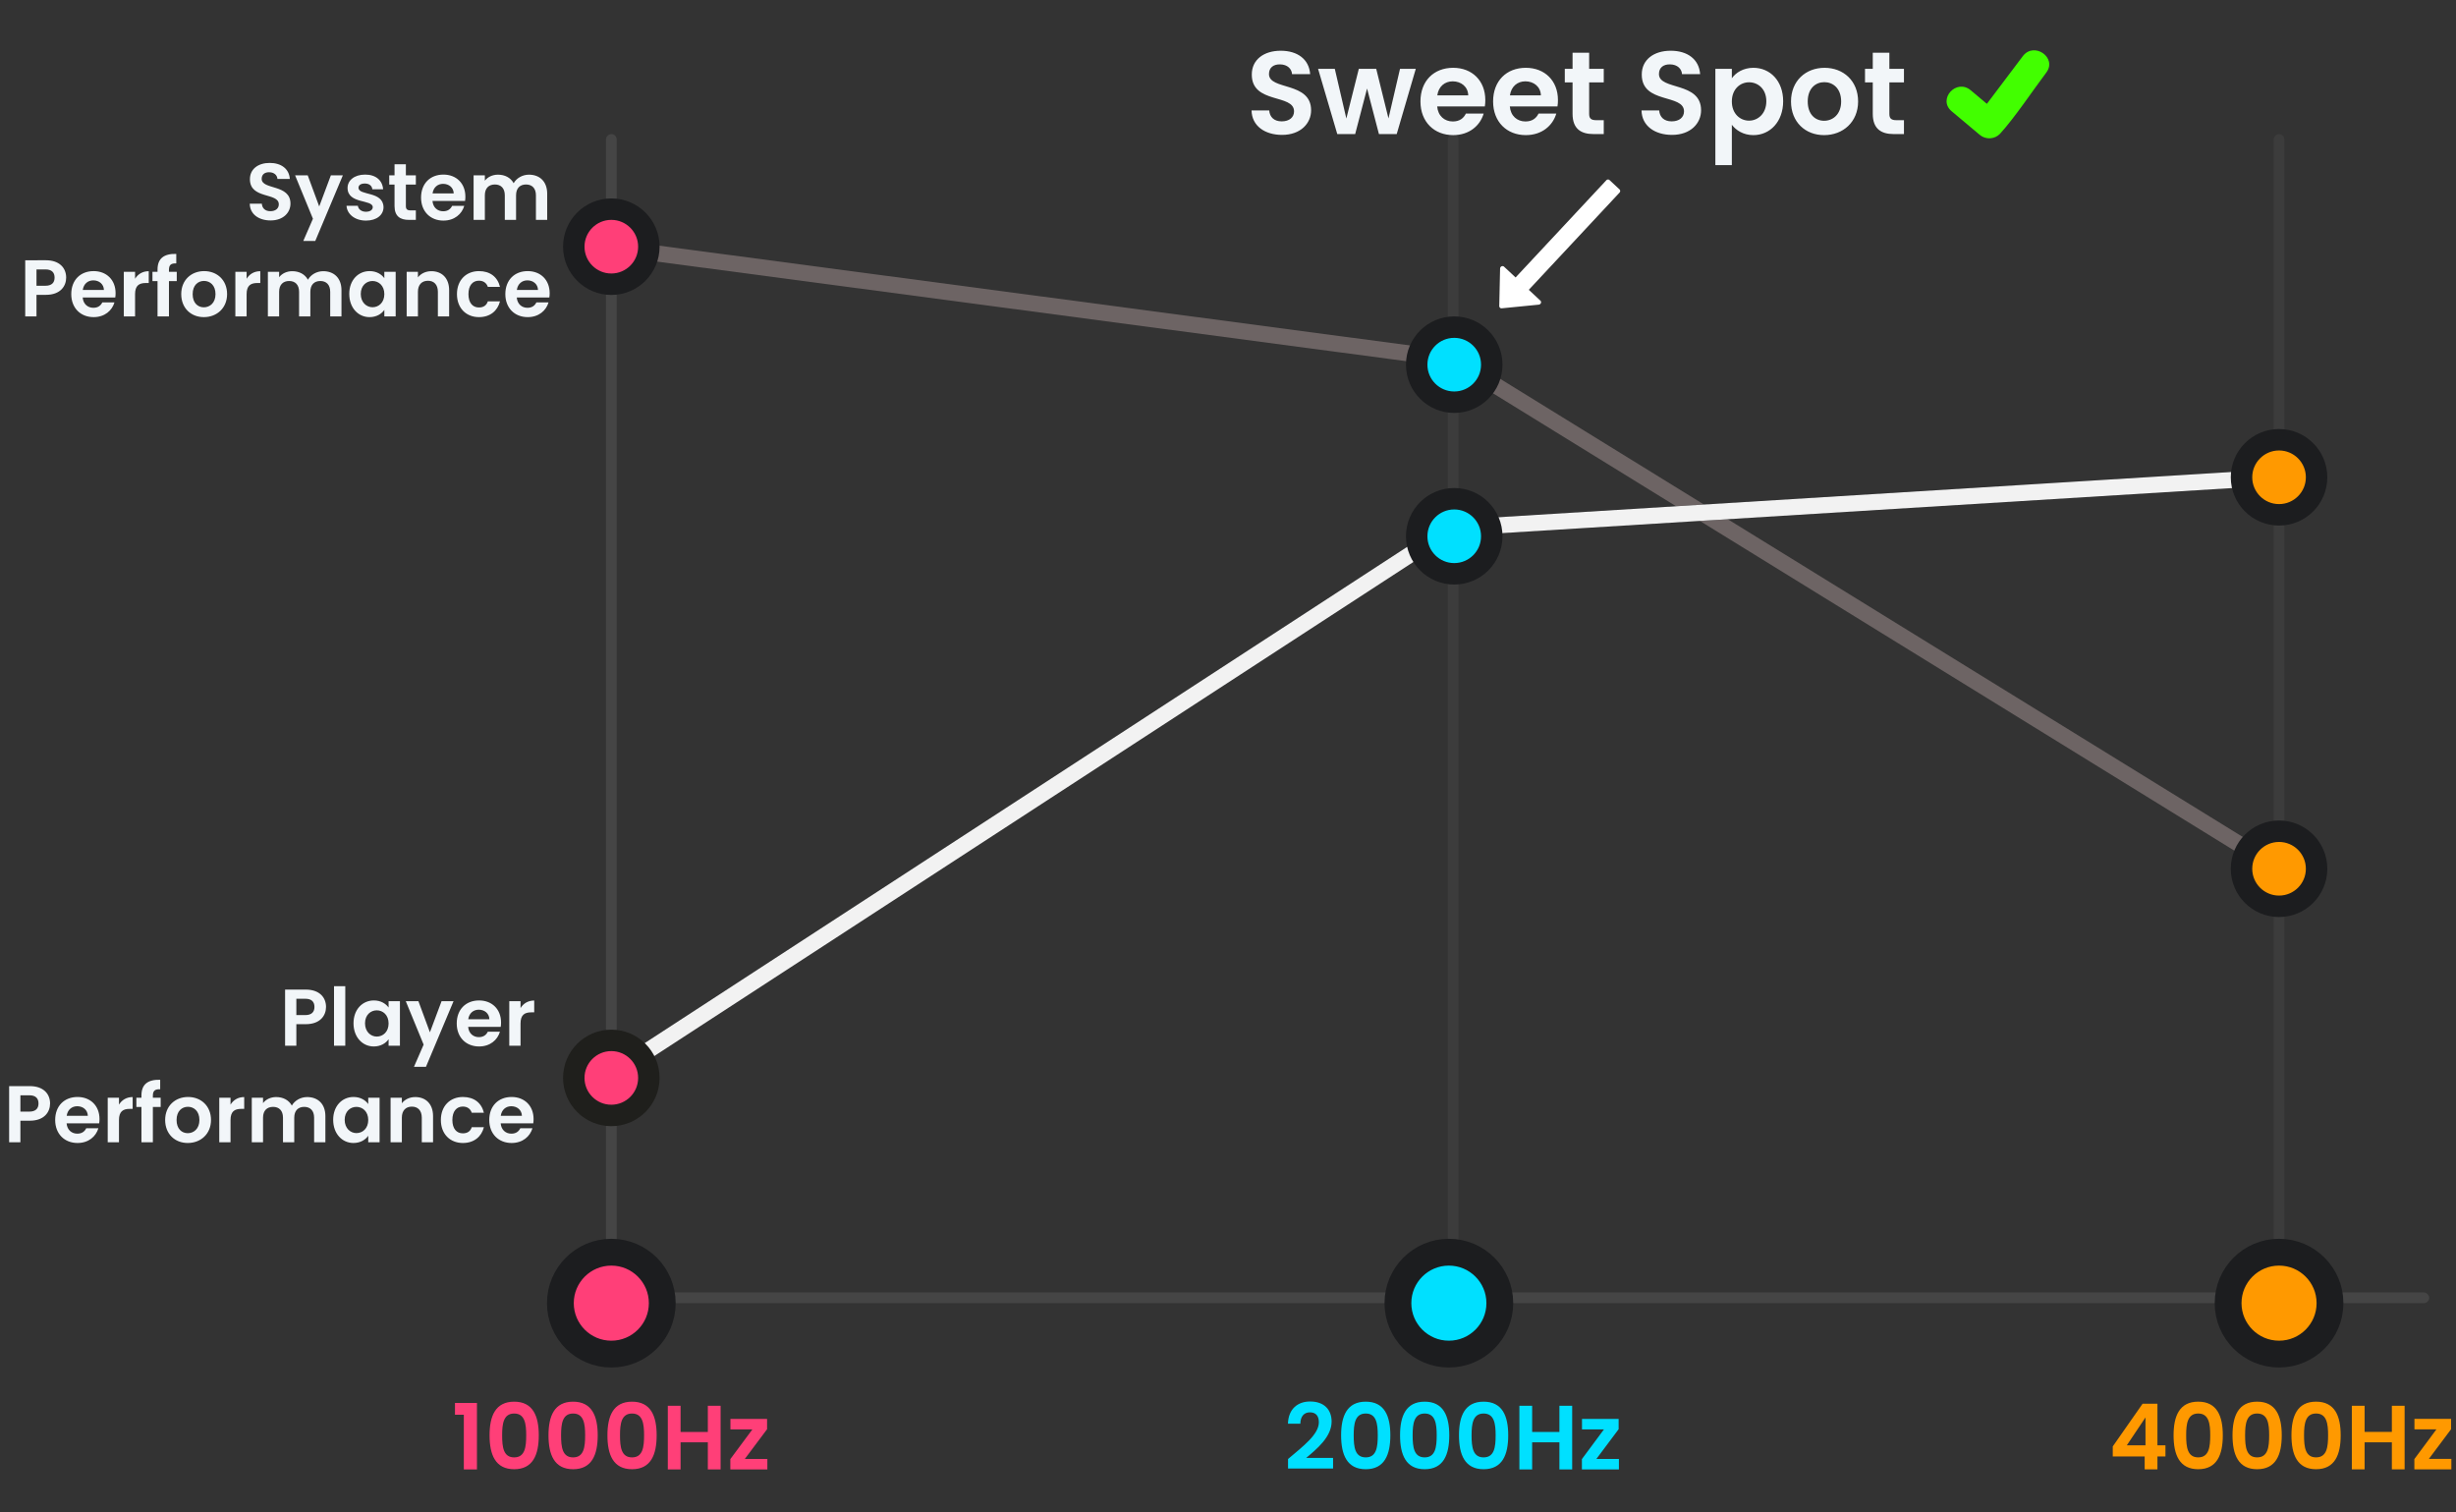 <svg xmlns="http://www.w3.org/2000/svg" fill="none" viewBox="0 0 458 282"><rect x="0" y="0" width="458" height="282" fill="#333333" stroke="none"/><g clip-path="url(#a)"><path stroke="#6D6464" stroke-linecap="round" stroke-linejoin="round" stroke-width="3" d="m113 46 158 21 154 95"/><path stroke="#1C1D1F" stroke-linecap="round" stroke-linejoin="round" stroke-width="3" d="M113 201 270.5 98.5l154-9.5"/><path stroke="#F2F2F2" stroke-linecap="round" stroke-linejoin="round" stroke-width="3" d="M113 201 270.5 98.5l154-9.5"/><rect width="218" height="2" x="113" y="243" fill="#E7EAEC" opacity=".1" rx="1" transform="rotate(-90 113 243)"/><rect width="218" height="2" x="270" y="243" fill="#E7EAEC" opacity=".05" rx="1" transform="rotate(-90 270 243)"/><rect width="218" height="2" x="424" y="243" fill="#E7EAEC" opacity=".05" rx="1" transform="rotate(-90 424 243)"/><rect width="338" height="2" x="115" y="241" fill="#E7EAEC" opacity=".1" rx="1"/><path fill="#FF3F78" d="M86.494 274.003h2.448V261.61h-4.097v2.193h1.65v10.2Zm4.8-6.358c0 3.621 1.088 6.324 4.59 6.324s4.59-2.703 4.59-6.324c0-3.587-1.088-6.273-4.59-6.273s-4.59 2.686-4.59 6.273Zm6.834 0c0 2.21-.238 4.114-2.244 4.114-2.006 0-2.244-1.904-2.244-4.114 0-2.125.238-4.063 2.244-4.063 2.006 0 2.244 1.938 2.244 4.063Zm4.156 0c0 3.621 1.088 6.324 4.59 6.324s4.59-2.703 4.59-6.324c0-3.587-1.088-6.273-4.59-6.273s-4.59 2.686-4.59 6.273Zm6.834 0c0 2.21-.238 4.114-2.244 4.114-2.006 0-2.244-1.904-2.244-4.114 0-2.125.238-4.063 2.244-4.063 2.006 0 2.244 1.938 2.244 4.063Zm4.156 0c0 3.621 1.088 6.324 4.59 6.324s4.59-2.703 4.59-6.324c0-3.587-1.088-6.273-4.59-6.273s-4.59 2.686-4.59 6.273Zm6.834 0c0 2.21-.238 4.114-2.244 4.114-2.006 0-2.244-1.904-2.244-4.114 0-2.125.238-4.063 2.244-4.063 2.006 0 2.244 1.938 2.244 4.063Zm11.891 6.358h2.38v-11.866h-2.38v4.879h-5.083v-4.879h-2.38v11.866h2.38v-5.049h5.083v5.049Zm11.047-9.418h-6.834v1.955h4.097l-4.114 5.542v1.921h6.902v-1.955h-4.199l4.148-5.542v-1.921Z"/><path fill="#00E0FF" d="M240.197 273.832h8.398v-1.972h-5.015c1.972-1.666 4.743-3.91 4.743-6.783 0-2.159-1.343-3.74-4.012-3.74-2.227 0-4.046 1.309-4.131 4.148h2.312c.017-1.309.646-2.125 1.785-2.125 1.173 0 1.666.748 1.666 1.853 0 2.278-2.941 4.471-5.746 6.851v1.768Zm9.898-6.188c0 3.621 1.088 6.324 4.59 6.324s4.59-2.703 4.59-6.324c0-3.587-1.088-6.273-4.59-6.273s-4.59 2.686-4.59 6.273Zm6.834 0c0 2.21-.238 4.114-2.244 4.114-2.006 0-2.244-1.904-2.244-4.114 0-2.125.238-4.063 2.244-4.063 2.006 0 2.244 1.938 2.244 4.063Zm4.156 0c0 3.621 1.088 6.324 4.59 6.324s4.59-2.703 4.59-6.324c0-3.587-1.088-6.273-4.59-6.273s-4.59 2.686-4.59 6.273Zm6.834 0c0 2.21-.238 4.114-2.244 4.114-2.006 0-2.244-1.904-2.244-4.114 0-2.125.238-4.063 2.244-4.063 2.006 0 2.244 1.938 2.244 4.063Zm4.156 0c0 3.621 1.088 6.324 4.59 6.324s4.59-2.703 4.59-6.324c0-3.587-1.088-6.273-4.59-6.273s-4.59 2.686-4.59 6.273Zm6.834 0c0 2.21-.238 4.114-2.244 4.114-2.006 0-2.244-1.904-2.244-4.114 0-2.125.238-4.063 2.244-4.063 2.006 0 2.244 1.938 2.244 4.063Zm11.892 6.358h2.38v-11.866h-2.38v4.879h-5.083v-4.879h-2.38v11.866h2.38v-5.049h5.083v5.049Zm11.046-9.418h-6.834v1.955h4.097l-4.114 5.542v1.921h6.902v-1.955h-4.199l4.148-5.542v-1.921Z"/><path fill="#F90" d="M399.942 274h2.38v-2.414h1.496v-2.074h-1.496v-7.752h-2.771l-5.559 7.956v1.87h5.95V274Zm-3.332-4.488 3.485-5.202v5.202h-3.485Zm8.724-1.87c0 3.621 1.088 6.324 4.59 6.324s4.59-2.703 4.59-6.324c0-3.587-1.088-6.273-4.59-6.273s-4.59 2.686-4.59 6.273Zm6.834 0c0 2.21-.238 4.114-2.244 4.114-2.006 0-2.244-1.904-2.244-4.114 0-2.125.238-4.063 2.244-4.063 2.006 0 2.244 1.938 2.244 4.063Zm4.156 0c0 3.621 1.088 6.324 4.59 6.324s4.59-2.703 4.59-6.324c0-3.587-1.088-6.273-4.59-6.273s-4.59 2.686-4.59 6.273Zm6.834 0c0 2.21-.238 4.114-2.244 4.114-2.006 0-2.244-1.904-2.244-4.114 0-2.125.238-4.063 2.244-4.063 2.006 0 2.244 1.938 2.244 4.063Zm4.156 0c0 3.621 1.088 6.324 4.59 6.324s4.59-2.703 4.59-6.324c0-3.587-1.088-6.273-4.59-6.273s-4.59 2.686-4.59 6.273Zm6.834 0c0 2.21-.238 4.114-2.244 4.114-2.006 0-2.244-1.904-2.244-4.114 0-2.125.238-4.063 2.244-4.063 2.006 0 2.244 1.938 2.244 4.063ZM446.039 274h2.38v-11.866h-2.38v4.879h-5.083v-4.879h-2.38V274h2.38v-5.049h5.083V274Zm11.047-9.418h-6.834v1.955h4.097l-4.114 5.542V274h6.902v-1.955h-4.199l4.148-5.542v-1.921Z"/><path fill="#fff" fill-rule="evenodd" d="M287.352 56.504a.485.485 0 0 1-.375.303l-6.942.685a.42.42 0 0 1-.314-.107.463.463 0 0 1-.138-.315l.157-7.018a.478.478 0 0 1 .28-.393.42.42 0 0 1 .457.07l2.153 2.01 16.919-18.124a.425.425 0 0 1 .608-.03l1.848 1.725c.172.161.176.427.009.606l-16.919 18.125 2.155 2.012a.4.4 0 0 1 .102.45Z" clip-rule="evenodd"/><path fill="#F2F6F9" d="M244.498 20.567c0-5.4-7.857-3.688-7.857-6.76 0-1.251.9-1.844 2.107-1.8 1.317.022 2.129.812 2.195 1.822h3.38c-.198-2.766-2.349-4.368-5.487-4.368-3.161 0-5.399 1.668-5.399 4.434-.022 5.552 7.879 3.555 7.879 6.87 0 1.096-.856 1.865-2.305 1.865-1.426 0-2.238-.812-2.326-2.041h-3.292c.044 2.897 2.502 4.565 5.684 4.565 3.49 0 5.421-2.173 5.421-4.587ZM249.379 25h3.336l2.217-8.494L257.148 25h3.314l3.556-12.159h-2.941l-2.151 9.24-2.283-9.24h-3.248l-2.326 9.262-2.151-9.262h-3.117L249.379 25Zm21.525-9.832c1.58 0 2.853 1.01 2.897 2.611h-5.772c.241-1.668 1.404-2.611 2.875-2.611Zm5.772 6.013h-3.314c-.395.812-1.119 1.47-2.436 1.47-1.536 0-2.766-1.009-2.919-2.809h8.889c.065-.395.087-.79.087-1.185 0-3.621-2.48-6.014-5.991-6.014-3.6 0-6.102 2.437-6.102 6.277 0 3.82 2.568 6.277 6.102 6.277 3.007 0 5.026-1.777 5.684-4.016Zm7.774-6.014c1.58 0 2.853 1.01 2.897 2.612h-5.772c.241-1.668 1.404-2.611 2.875-2.611Zm5.772 6.014h-3.314c-.395.812-1.12 1.47-2.436 1.47-1.537 0-2.766-1.009-2.919-2.809h8.888c.066-.395.088-.79.088-1.185 0-3.621-2.48-6.014-5.992-6.014-3.599 0-6.101 2.437-6.101 6.277 0 3.82 2.568 6.277 6.101 6.277 3.007 0 5.026-1.777 5.685-4.016Zm3.033.044c0 2.787 1.558 3.775 3.885 3.775h1.931v-2.59h-1.427c-.965 0-1.295-.351-1.295-1.163v-5.882h2.722v-2.524h-2.722V9.834h-3.094v3.007h-1.449v2.524h1.449v5.86Zm23.966-.658c0-5.4-7.857-3.688-7.857-6.76 0-1.251.9-1.844 2.107-1.8 1.317.022 2.129.812 2.195 1.822h3.379c-.197-2.766-2.348-4.368-5.486-4.368-3.161 0-5.4 1.668-5.4 4.434-.022 5.552 7.88 3.555 7.88 6.87 0 1.096-.856 1.865-2.305 1.865-1.426 0-2.239-.812-2.326-2.041h-3.292c.043 2.897 2.502 4.565 5.684 4.565 3.49 0 5.421-2.173 5.421-4.587Zm5.737-5.97V12.84h-3.073v17.953h3.073v-7.528c.746.988 2.107 1.932 4.016 1.932 3.117 0 5.553-2.524 5.553-6.321 0-3.797-2.436-6.233-5.553-6.233-1.888 0-3.292.921-4.016 1.953Zm6.43 4.28c0 2.304-1.558 3.621-3.226 3.621-1.646 0-3.204-1.273-3.204-3.578 0-2.304 1.558-3.577 3.204-3.577 1.668 0 3.226 1.23 3.226 3.534Zm17.114.044c0-3.841-2.744-6.277-6.256-6.277-3.511 0-6.255 2.436-6.255 6.277 0 3.818 2.656 6.277 6.168 6.277 3.533 0 6.343-2.459 6.343-6.277Zm-9.394 0c0-2.437 1.47-3.6 3.095-3.6 1.624 0 3.138 1.163 3.138 3.6 0 2.414-1.558 3.599-3.182 3.599-1.646 0-3.051-1.185-3.051-3.6Zm12.13 2.304c0 2.787 1.559 3.775 3.885 3.775h1.931v-2.59h-1.426c-.966 0-1.295-.351-1.295-1.163v-5.882h2.721v-2.524h-2.721V9.834h-3.095v3.007h-1.448v2.524h1.448v5.86ZM55.264 189.285v-3.045h1.665c1.185 0 1.71.57 1.71 1.53 0 .93-.525 1.515-1.71 1.515h-1.665Zm5.535-1.515c0-1.815-1.26-3.24-3.78-3.24h-3.855V195h2.1v-4.02h1.755c2.7 0 3.78-1.62 3.78-3.21Zm1.49 7.23h2.1v-11.1h-2.1V195Zm3.636-4.185c0 2.595 1.68 4.32 3.78 4.32 1.32 0 2.265-.63 2.76-1.35V195h2.115v-8.31h-2.115v1.185c-.495-.69-1.41-1.32-2.745-1.32-2.115 0-3.795 1.665-3.795 4.26Zm6.54.03c0 1.575-1.05 2.445-2.205 2.445-1.125 0-2.19-.9-2.19-2.475 0-1.575 1.065-2.415 2.19-2.415 1.155 0 2.205.87 2.205 2.445Zm7.706 1.65-2.145-5.805H75.67l3.33 8.1-1.8 4.14h2.235l5.145-12.24h-2.235l-2.175 5.805Zm9.112-4.215c1.08 0 1.95.69 1.98 1.785h-3.945c.165-1.14.96-1.785 1.965-1.785Zm3.945 4.11h-2.265c-.27.555-.765 1.005-1.665 1.005-1.05 0-1.89-.69-1.995-1.92h6.075c.045-.27.06-.54.06-.81 0-2.475-1.695-4.11-4.095-4.11-2.46 0-4.17 1.665-4.17 4.29 0 2.61 1.755 4.29 4.17 4.29 2.055 0 3.435-1.215 3.885-2.745Zm3.843-1.53c0-1.605.75-2.085 1.995-2.085h.555v-2.205c-1.155 0-2.025.555-2.55 1.41v-1.29h-2.1V195h2.1v-4.14ZM3.804 207.285v-3.045h1.665c1.185 0 1.71.57 1.71 1.53 0 .93-.525 1.515-1.71 1.515H3.804Zm5.535-1.515c0-1.815-1.26-3.24-3.78-3.24H1.704V213h2.1v-4.02h1.755c2.7 0 3.78-1.62 3.78-3.21Zm5.06.51c1.08 0 1.95.69 1.98 1.785h-3.944c.165-1.14.96-1.785 1.965-1.785Zm3.946 4.11H16.08c-.27.555-.765 1.005-1.665 1.005-1.05 0-1.89-.69-1.995-1.92h6.075c.045-.27.06-.54.06-.81 0-2.475-1.695-4.11-4.095-4.11-2.46 0-4.17 1.665-4.17 4.29 0 2.61 1.755 4.29 4.17 4.29 2.055 0 3.435-1.215 3.885-2.745Zm3.843-1.53c0-1.605.75-2.085 1.995-2.085h.555v-2.205c-1.155 0-2.025.555-2.55 1.41v-1.29h-2.1V213h2.1v-4.14Zm4.19 4.14h2.13v-6.585h1.454v-1.725h-1.455v-.345c0-.93.345-1.26 1.365-1.23v-1.77c-2.34-.06-3.495.885-3.495 2.925v.42h-.945v1.725h.945V213Zm12.97-4.155c0-2.625-1.875-4.29-4.275-4.29-2.4 0-4.275 1.665-4.275 4.29 0 2.61 1.815 4.29 4.215 4.29 2.415 0 4.335-1.68 4.335-4.29Zm-6.42 0c0-1.665 1.005-2.46 2.115-2.46 1.11 0 2.145.795 2.145 2.46 0 1.65-1.065 2.46-2.175 2.46-1.125 0-2.085-.81-2.085-2.46Zm10.06.015c0-1.605.75-2.085 1.995-2.085h.556v-2.205c-1.156 0-2.026.555-2.55 1.41v-1.29h-2.1V213h2.1v-4.14Zm15.59 4.14h2.1v-4.875c0-2.295-1.41-3.555-3.405-3.555-1.215 0-2.31.645-2.85 1.59-.57-1.035-1.635-1.59-2.925-1.59-1.035 0-1.92.435-2.445 1.125v-1.005h-2.1V213h2.1v-4.59c0-1.32.735-2.01 1.875-2.01 1.11 0 1.845.69 1.845 2.01V213h2.1v-4.59c0-1.32.735-2.01 1.86-2.01 1.11 0 1.845.69 1.845 2.01V213Zm3.553-4.185c0 2.595 1.68 4.32 3.78 4.32 1.32 0 2.265-.63 2.76-1.35V213h2.115v-8.31H68.67v1.185c-.495-.69-1.41-1.32-2.745-1.32-2.115 0-3.795 1.665-3.795 4.26Zm6.54.03c0 1.575-1.05 2.445-2.205 2.445-1.125 0-2.19-.9-2.19-2.475 0-1.575 1.065-2.415 2.19-2.415 1.155 0 2.205.87 2.205 2.445ZM78.657 213h2.1v-4.875c0-2.295-1.38-3.555-3.315-3.555-1.065 0-1.965.45-2.505 1.155v-1.035h-2.1V213h2.1v-4.59c0-1.335.735-2.055 1.875-2.055 1.11 0 1.845.72 1.845 2.055V213Zm3.557-4.155c0 2.61 1.71 4.29 4.11 4.29 2.07 0 3.465-1.17 3.915-2.94h-2.265c-.255.75-.795 1.14-1.665 1.14-1.17 0-1.95-.87-1.95-2.49s.78-2.505 1.95-2.505c.87 0 1.425.45 1.665 1.155h2.265c-.45-1.86-1.845-2.94-3.915-2.94-2.4 0-4.11 1.68-4.11 4.29Zm13.133-2.565c1.08 0 1.95.69 1.98 1.785h-3.945c.165-1.14.96-1.785 1.965-1.785Zm3.945 4.11h-2.265c-.27.555-.765 1.005-1.665 1.005-1.05 0-1.89-.69-1.995-1.92h6.075c.045-.27.06-.54.06-.81 0-2.475-1.695-4.11-4.095-4.11-2.46 0-4.17 1.665-4.17 4.29 0 2.61 1.755 4.29 4.17 4.29 2.055 0 3.435-1.215 3.885-2.745ZM54.167 37.97c0-3.69-5.37-2.52-5.37-4.62 0-.855.616-1.26 1.44-1.23.9.015 1.456.555 1.5 1.245h2.31c-.134-1.89-1.604-2.985-3.75-2.985-2.16 0-3.69 1.14-3.69 3.03-.014 3.795 5.386 2.43 5.386 4.695 0 .75-.586 1.275-1.576 1.275-.974 0-1.53-.555-1.59-1.395h-2.25c.03 1.98 1.71 3.12 3.886 3.12 2.384 0 3.704-1.485 3.704-3.135Zm5.361.525-2.145-5.805h-2.355l3.33 8.1-1.8 4.14h2.235l5.145-12.24h-2.235l-2.175 5.805Zm11.992.135c-.06-3.045-4.665-2.1-4.665-3.615 0-.48.405-.795 1.185-.795.825 0 1.335.435 1.395 1.08h2.01c-.12-1.65-1.335-2.745-3.345-2.745-2.055 0-3.285 1.11-3.285 2.49 0 3.045 4.695 2.1 4.695 3.585 0 .48-.45.855-1.275.855-.84 0-1.425-.48-1.5-1.11H64.62c.09 1.545 1.545 2.76 3.63 2.76 2.025 0 3.27-1.08 3.27-2.505Zm2.054-.21c0 1.905 1.065 2.58 2.655 2.58h1.32v-1.77h-.975c-.66 0-.885-.24-.885-.795v-4.02h1.86V32.69h-1.86v-2.055h-2.115v2.055h-.99v1.725h.99v4.005Zm9.055-4.14c1.08 0 1.95.69 1.98 1.785h-3.945c.165-1.14.96-1.785 1.965-1.785Zm3.945 4.11H84.31c-.27.555-.765 1.005-1.665 1.005-1.05 0-1.89-.69-1.995-1.92h6.075c.045-.27.06-.54.06-.81 0-2.475-1.695-4.11-4.095-4.11-2.46 0-4.17 1.665-4.17 4.29 0 2.61 1.755 4.29 4.17 4.29 2.055 0 3.435-1.215 3.885-2.745ZM99.942 41h2.1v-4.875c0-2.295-1.41-3.555-3.405-3.555-1.215 0-2.31.645-2.85 1.59-.57-1.035-1.635-1.59-2.925-1.59-1.035 0-1.92.435-2.445 1.125V32.69h-2.1V41h2.1v-4.59c0-1.32.735-2.01 1.875-2.01 1.11 0 1.845.69 1.845 2.01V41h2.1v-4.59c0-1.32.735-2.01 1.86-2.01 1.11 0 1.845.69 1.845 2.01V41ZM6.804 53.285V50.24h1.665c1.185 0 1.71.57 1.71 1.53 0 .93-.525 1.515-1.71 1.515H6.804Zm5.535-1.515c0-1.815-1.26-3.24-3.78-3.24H4.704V59h2.1v-4.02h1.755c2.7 0 3.78-1.62 3.78-3.21Zm5.06.51c1.08 0 1.95.69 1.98 1.785h-3.944c.165-1.14.96-1.785 1.965-1.785Zm3.946 4.11H19.08c-.27.555-.765 1.005-1.665 1.005-1.05 0-1.89-.69-1.995-1.92h6.075c.045-.27.06-.54.06-.81 0-2.475-1.695-4.11-4.095-4.11-2.46 0-4.17 1.665-4.17 4.29 0 2.61 1.755 4.29 4.17 4.29 2.055 0 3.435-1.215 3.885-2.745Zm3.843-1.53c0-1.605.75-2.085 1.995-2.085h.555V50.57c-1.155 0-2.025.555-2.55 1.41v-1.29h-2.1V59h2.1v-4.14Zm4.19 4.14h2.13v-6.585h1.454V50.69h-1.455v-.345c0-.93.345-1.26 1.365-1.23v-1.77c-2.34-.06-3.495.885-3.495 2.925v.42h-.945v1.725h.945V59Zm12.97-4.155c0-2.625-1.875-4.29-4.275-4.29-2.4 0-4.275 1.665-4.275 4.29 0 2.61 1.815 4.29 4.215 4.29 2.415 0 4.335-1.68 4.335-4.29Zm-6.42 0c0-1.665 1.005-2.46 2.115-2.46 1.11 0 2.145.795 2.145 2.46 0 1.65-1.065 2.46-2.175 2.46-1.125 0-2.085-.81-2.085-2.46Zm10.06.015c0-1.605.75-2.085 1.995-2.085h.556V50.57c-1.156 0-2.026.555-2.55 1.41v-1.29h-2.1V59h2.1v-4.14ZM61.579 59h2.1v-4.875c0-2.295-1.41-3.555-3.405-3.555-1.215 0-2.31.645-2.85 1.59-.57-1.035-1.635-1.59-2.925-1.59-1.035 0-1.92.435-2.445 1.125V50.69h-2.1V59h2.1v-4.59c0-1.32.735-2.01 1.875-2.01 1.11 0 1.845.69 1.845 2.01V59h2.1v-4.59c0-1.32.735-2.01 1.86-2.01 1.11 0 1.845.69 1.845 2.01V59Zm3.553-4.185c0 2.595 1.68 4.32 3.78 4.32 1.32 0 2.265-.63 2.76-1.35V59h2.115v-8.31H71.67v1.185c-.495-.69-1.41-1.32-2.745-1.32-2.115 0-3.795 1.665-3.795 4.26Zm6.54.03c0 1.575-1.05 2.445-2.205 2.445-1.125 0-2.19-.9-2.19-2.475 0-1.575 1.065-2.415 2.19-2.415 1.155 0 2.205.87 2.205 2.445ZM81.657 59h2.1v-4.875c0-2.295-1.38-3.555-3.315-3.555-1.065 0-1.965.45-2.505 1.155V50.69h-2.1V59h2.1v-4.59c0-1.335.735-2.055 1.875-2.055 1.11 0 1.845.72 1.845 2.055V59Zm3.557-4.155c0 2.61 1.71 4.29 4.11 4.29 2.07 0 3.465-1.17 3.915-2.94h-2.265c-.255.75-.795 1.14-1.665 1.14-1.17 0-1.95-.87-1.95-2.49s.78-2.505 1.95-2.505c.87 0 1.425.45 1.665 1.155h2.265c-.45-1.86-1.845-2.94-3.915-2.94-2.4 0-4.11 1.68-4.11 4.29Zm13.133-2.565c1.08 0 1.95.69 1.98 1.785h-3.945c.165-1.14.96-1.785 1.965-1.785Zm3.945 4.11h-2.265c-.27.555-.765 1.005-1.665 1.005-1.05 0-1.89-.69-1.995-1.92h6.075c.045-.27.06-.54.06-.81 0-2.475-1.695-4.11-4.095-4.11-2.46 0-4.17 1.665-4.17 4.29 0 2.61 1.755 4.29 4.17 4.29 2.055 0 3.435-1.215 3.885-2.745Z"/><path fill="#42FF00" d="M363.946 20.745c-2.67-2.248.887-6.162 3.557-3.913l3.013 2.53 6.701-8.89c2.088-2.774 6.471.283 4.382 3.058-2.574 3.415-5.837 8.34-8.595 11.375-.982 1.08-2.689 1.19-3.812.245l-5.246-4.405Z"/><circle cx="114" cy="243" r="9.5" fill="#FF3F78" stroke="#1C1D1F" stroke-width="5"/><circle cx="114" cy="201" r="7" fill="#FF3F78" stroke="#1F1F1C" stroke-width="4"/><circle cx="114" cy="46" r="7" fill="#FF3F78" stroke="#1C1D1F" stroke-width="4"/><circle cx="270.188" cy="243" r="9.5" fill="#00E0FF" stroke="#1C1D1F" stroke-width="5"/><circle cx="271.188" cy="100" r="7" fill="#00E0FF" stroke="#1C1D1F" stroke-width="4"/><circle cx="271.188" cy="68" r="7" fill="#00E0FF" stroke="#1C1D1F" stroke-width="4"/><circle cx="425.002" cy="243" r="9.5" fill="#F90" stroke="#1C1D1F" stroke-width="5"/><circle cx="425.002" cy="162" r="7" fill="#F90" stroke="#1C1D1F" stroke-width="4"/><circle cx="425.002" cy="89" r="7" fill="#F90" stroke="#1C1D1F" stroke-width="4"/></g><defs><clipPath id="a"><path fill="#fff" d="M0 0h458v281.003H0z"/></clipPath></defs></svg>